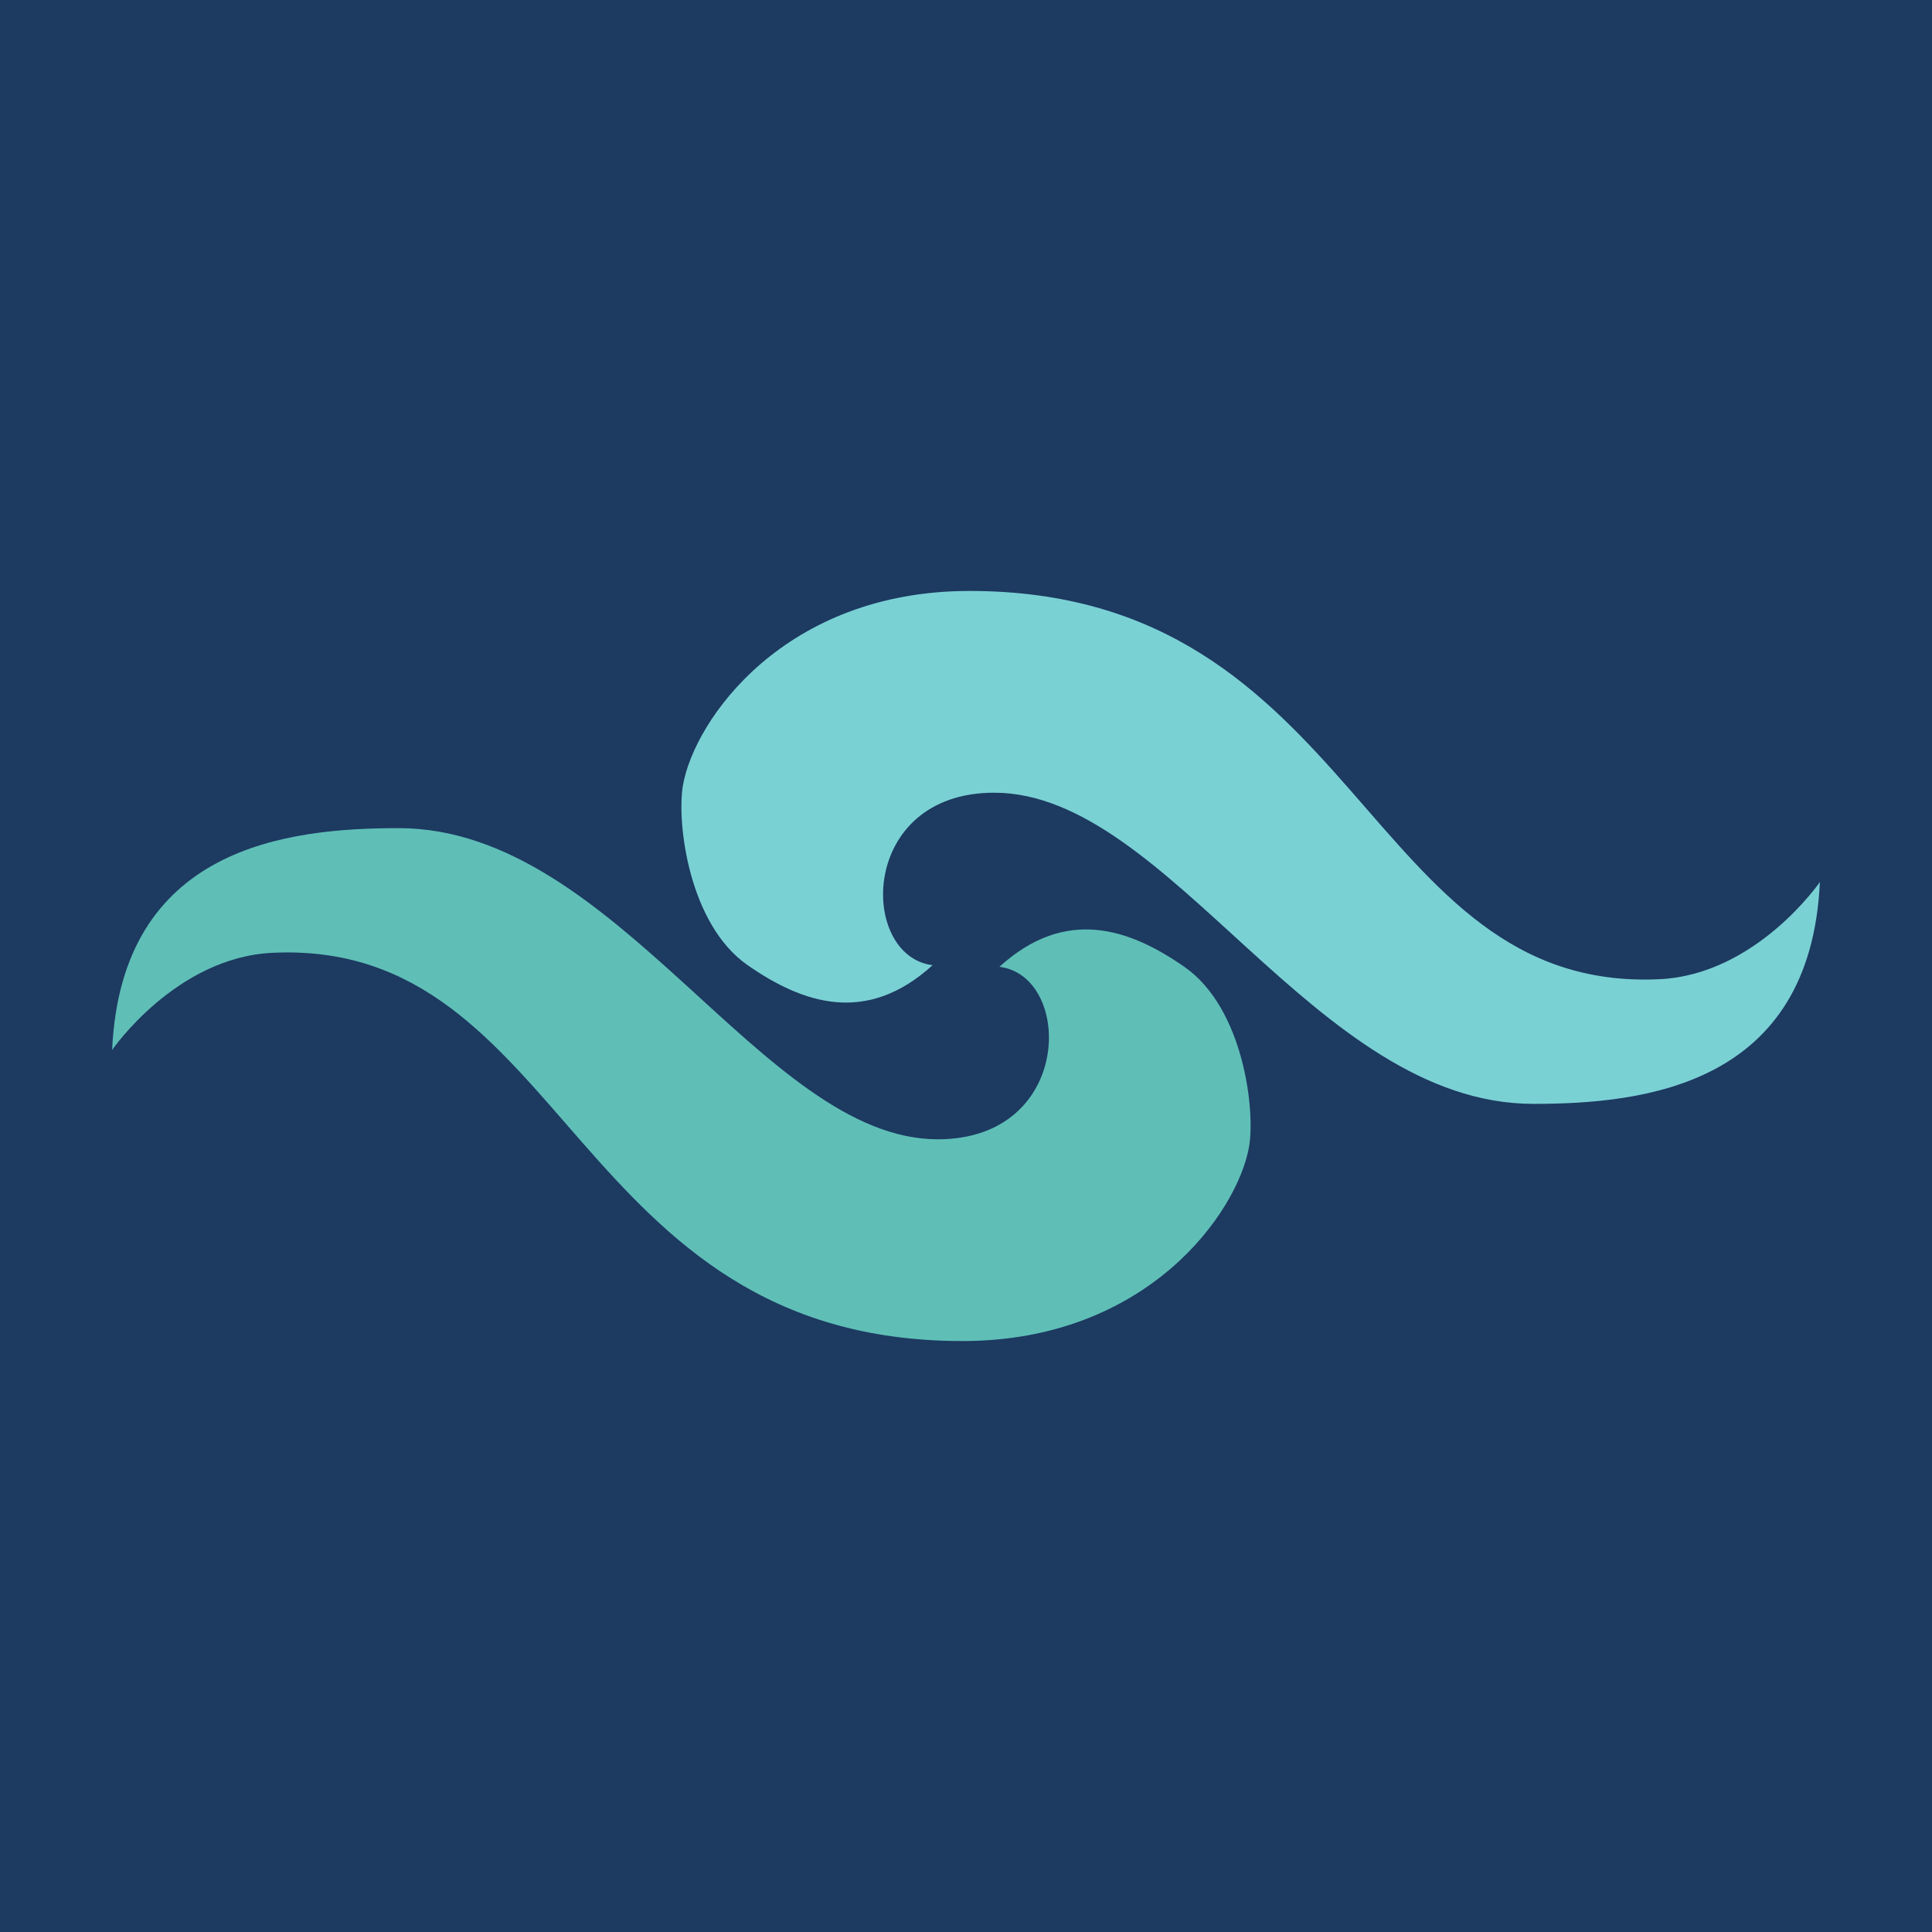 <?xml version="1.0" encoding="UTF-8"?>
<svg xmlns="http://www.w3.org/2000/svg" xmlns:xlink="http://www.w3.org/1999/xlink" width="56pt" height="56pt" viewBox="0 0 56 56" version="1.1">
<g id="surface1">
<rect x="0" y="0" width="56" height="56" style="fill:rgb(11.368%,22.736%,38.129%);fill-opacity:1;stroke:none;"/>
<path style=" stroke:none;fill-rule:nonzero;fill:rgb(47.922%,81.786%,83.163%);fill-opacity:1;" d="M 52.75 25.566 C 52.48 31.461 47.66 31.996 44.445 31.996 C 38.102 31.996 33.906 22.977 28.816 22.977 C 24.887 22.977 24.887 27.711 27.031 27.977 C 25.121 29.715 23.277 29.094 21.672 27.977 C 19.953 26.785 19.609 23.816 19.797 22.754 C 20.133 20.855 22.742 17.129 28.102 17.129 C 39.445 17.129 39.531 28.781 48.094 28.383 C 50.906 28.254 52.75 25.566 52.75 25.566 "/>
<path style=" stroke:none;fill-rule:nonzero;fill:rgb(37.247%,74.895%,71.683%);fill-opacity:1;" d="M 3.25 30.434 C 3.52 24.539 8.34 24.004 11.555 24.004 C 17.898 24.004 22.094 33.023 27.184 33.023 C 31.113 33.023 31.113 28.289 28.969 28.023 C 30.879 26.285 32.723 26.906 34.328 28.023 C 36.047 29.215 36.391 32.184 36.203 33.246 C 35.867 35.145 33.258 38.871 27.898 38.871 C 16.555 38.871 16.469 27.219 7.906 27.617 C 5.094 27.746 3.25 30.434 3.25 30.434 "/>
</g>
</svg>
